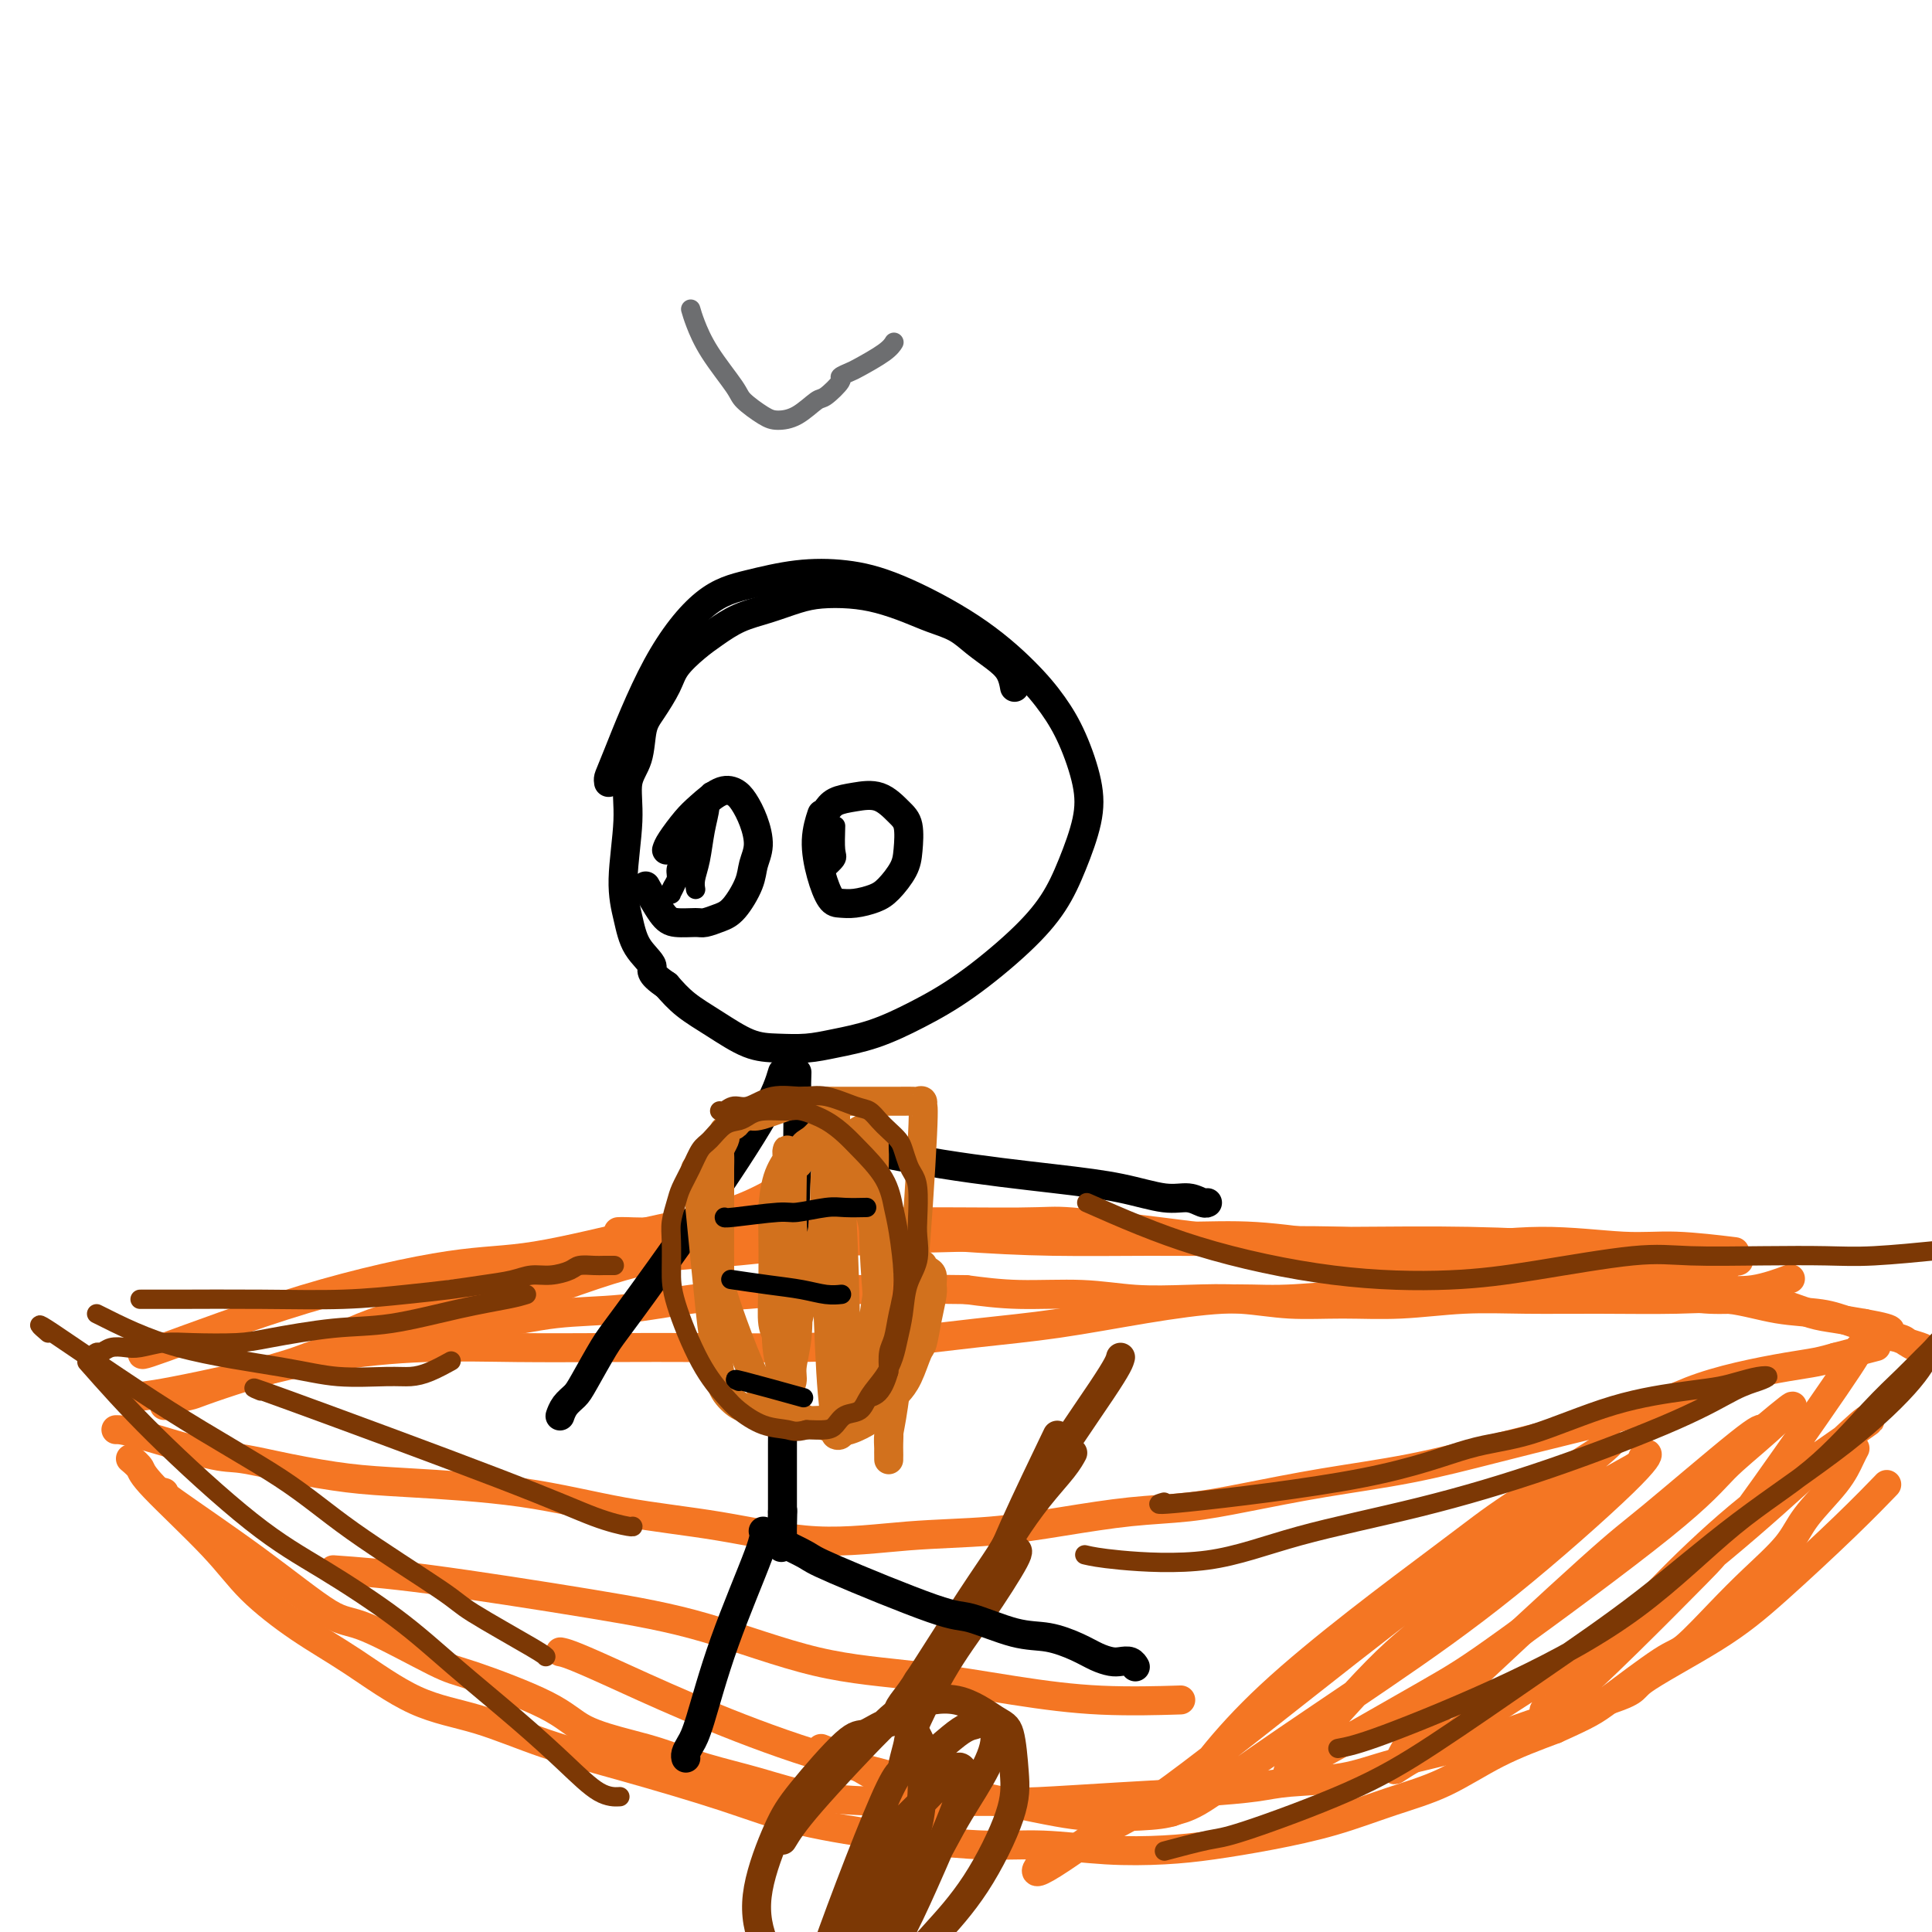 <svg viewBox='0 0 400 400' version='1.1' xmlns='http://www.w3.org/2000/svg' xmlns:xlink='http://www.w3.org/1999/xlink'><g fill='none' stroke='#F47623' stroke-width='6' stroke-linecap='round' stroke-linejoin='round'><path d='M27,302c0.822,0.698 1.643,1.395 2,2c0.357,0.605 0.249,1.116 3,4c2.751,2.884 8.362,8.141 12,12c3.638,3.859 5.303,6.319 8,9c2.697,2.681 6.426,5.581 10,8c3.574,2.419 6.993,4.357 11,7c4.007,2.643 8.600,5.991 13,8c4.400,2.009 8.606,2.680 13,4c4.394,1.320 8.976,3.289 14,5c5.024,1.711 10.489,3.165 17,5c6.511,1.835 14.068,4.051 20,6c5.932,1.949 10.240,3.632 16,5c5.760,1.368 12.972,2.423 17,3c4.028,0.577 4.871,0.677 8,1c3.129,0.323 8.544,0.869 13,1c4.456,0.131 7.953,-0.152 12,0c4.047,0.152 8.643,0.740 13,1c4.357,0.260 8.475,0.190 12,0c3.525,-0.190 6.459,-0.502 10,-1c3.541,-0.498 7.691,-1.181 12,-2c4.309,-0.819 8.776,-1.772 13,-3c4.224,-1.228 8.204,-2.731 12,-4c3.796,-1.269 7.407,-2.303 11,-4c3.593,-1.697 7.170,-4.056 11,-6c3.830,-1.944 7.915,-3.472 12,-5'/><path d='M322,358c7.141,-3.219 7.992,-3.765 11,-6c3.008,-2.235 8.171,-6.158 11,-8c2.829,-1.842 3.324,-1.603 5,-3c1.676,-1.397 4.532,-4.431 7,-7c2.468,-2.569 4.549,-4.673 7,-7c2.451,-2.327 5.273,-4.876 7,-7c1.727,-2.124 2.358,-3.823 4,-6c1.642,-2.177 4.296,-4.831 6,-7c1.704,-2.169 2.459,-3.853 3,-5c0.541,-1.147 0.869,-1.756 1,-2c0.131,-0.244 0.066,-0.122 0,0'/><path d='M24,296c0.680,-0.012 1.361,-0.025 5,1c3.639,1.025 10.238,3.086 14,4c3.762,0.914 4.688,0.680 7,1c2.312,0.320 6.009,1.195 10,2c3.991,0.805 8.277,1.541 12,2c3.723,0.459 6.885,0.643 13,1c6.115,0.357 15.184,0.887 23,2c7.816,1.113 14.380,2.807 21,4c6.620,1.193 13.296,1.883 20,3c6.704,1.117 13.436,2.660 20,3c6.564,0.340 12.961,-0.524 19,-1c6.039,-0.476 11.721,-0.563 17,-1c5.279,-0.437 10.157,-1.222 15,-2c4.843,-0.778 9.652,-1.547 14,-2c4.348,-0.453 8.235,-0.588 12,-1c3.765,-0.412 7.409,-1.099 12,-2c4.591,-0.901 10.129,-2.015 16,-3c5.871,-0.985 12.075,-1.842 18,-3c5.925,-1.158 11.571,-2.617 17,-4c5.429,-1.383 10.643,-2.689 16,-4c5.357,-1.311 10.859,-2.627 15,-4c4.141,-1.373 6.922,-2.801 10,-4c3.078,-1.199 6.454,-2.167 10,-3c3.546,-0.833 7.262,-1.532 10,-2c2.738,-0.468 4.496,-0.705 6,-1c1.504,-0.295 2.752,-0.647 4,-1'/><path d='M380,281c14.667,-3.833 7.333,-1.917 0,0'/><path d='M30,289c1.367,-0.188 2.734,-0.376 6,-1c3.266,-0.624 8.433,-1.684 14,-3c5.567,-1.316 11.536,-2.889 18,-4c6.464,-1.111 13.424,-1.761 20,-2c6.576,-0.239 12.767,-0.066 19,0c6.233,0.066 12.508,0.026 19,0c6.492,-0.026 13.200,-0.036 20,0c6.800,0.036 13.693,0.120 20,0c6.307,-0.120 12.027,-0.442 18,-1c5.973,-0.558 12.197,-1.350 18,-2c5.803,-0.650 11.183,-1.158 17,-2c5.817,-0.842 12.071,-2.019 18,-3c5.929,-0.981 11.533,-1.765 16,-2c4.467,-0.235 7.795,0.081 12,0c4.205,-0.081 9.285,-0.557 14,-1c4.715,-0.443 9.066,-0.851 13,-1c3.934,-0.149 7.452,-0.037 11,0c3.548,0.037 7.124,-0.000 11,0c3.876,0.000 8.050,0.038 12,0c3.950,-0.038 7.675,-0.152 11,0c3.325,0.152 6.251,0.569 9,1c2.749,0.431 5.321,0.875 8,1c2.679,0.125 5.464,-0.069 8,0c2.536,0.069 4.824,0.400 7,1c2.176,0.600 4.240,1.469 6,2c1.760,0.531 3.217,0.723 5,1c1.783,0.277 3.891,0.638 6,1'/><path d='M386,274c8.330,1.487 4.656,1.706 4,2c-0.656,0.294 1.708,0.664 3,1c1.292,0.336 1.513,0.639 2,1c0.487,0.361 1.240,0.781 2,1c0.760,0.219 1.526,0.237 1,0c-0.526,-0.237 -2.345,-0.731 -3,-1c-0.655,-0.269 -0.145,-0.314 -2,-1c-1.855,-0.686 -6.073,-2.012 -9,-3c-2.927,-0.988 -4.562,-1.638 -7,-2c-2.438,-0.362 -5.679,-0.436 -9,-1c-3.321,-0.564 -6.721,-1.616 -10,-2c-3.279,-0.384 -6.437,-0.099 -11,0c-4.563,0.099 -10.529,0.012 -16,0c-5.471,-0.012 -10.445,0.050 -15,0c-4.555,-0.050 -8.692,-0.213 -13,0c-4.308,0.213 -8.787,0.803 -13,1c-4.213,0.197 -8.160,0.001 -12,0c-3.840,-0.001 -7.574,0.192 -11,0c-3.426,-0.192 -6.544,-0.769 -10,-1c-3.456,-0.231 -7.249,-0.117 -11,0c-3.751,0.117 -7.459,0.238 -11,0c-3.541,-0.238 -6.915,-0.833 -11,-1c-4.085,-0.167 -8.881,0.095 -13,0c-4.119,-0.095 -7.559,-0.548 -11,-1'/><path d='M200,267c-26.193,-0.313 -12.677,-0.096 -10,0c2.677,0.096 -5.485,0.071 -11,0c-5.515,-0.071 -8.385,-0.189 -12,0c-3.615,0.189 -7.977,0.685 -12,1c-4.023,0.315 -7.709,0.450 -12,1c-4.291,0.550 -9.189,1.516 -14,2c-4.811,0.484 -9.536,0.486 -14,1c-4.464,0.514 -8.668,1.540 -13,2c-4.332,0.460 -8.794,0.352 -13,1c-4.206,0.648 -8.157,2.051 -12,3c-3.843,0.949 -7.580,1.445 -10,2c-2.420,0.555 -3.524,1.171 -6,2c-2.476,0.829 -6.324,1.872 -10,3c-3.676,1.128 -7.181,2.341 -9,3c-1.819,0.659 -1.951,0.764 -3,1c-1.049,0.236 -3.013,0.602 -4,1c-0.987,0.398 -0.996,0.828 -1,1c-0.004,0.172 -0.002,0.086 0,0'/><path d='M34,309c-0.662,-0.190 -1.324,-0.380 2,2c3.324,2.380 10.633,7.330 17,12c6.367,4.670 11.791,9.059 15,11c3.209,1.941 4.202,1.432 8,3c3.798,1.568 10.402,5.211 14,7c3.598,1.789 4.192,1.724 8,3c3.808,1.276 10.832,3.892 15,6c4.168,2.108 5.482,3.708 8,5c2.518,1.292 6.241,2.276 9,3c2.759,0.724 4.555,1.189 7,2c2.445,0.811 5.539,1.969 9,3c3.461,1.031 7.287,1.936 11,3c3.713,1.064 7.312,2.286 12,3c4.688,0.714 10.465,0.920 15,1c4.535,0.080 7.829,0.032 12,0c4.171,-0.032 9.220,-0.050 12,0c2.780,0.050 3.290,0.168 7,0c3.710,-0.168 10.618,-0.621 17,-1c6.382,-0.379 12.238,-0.684 17,-1c4.762,-0.316 8.430,-0.643 11,-1c2.570,-0.357 4.043,-0.745 7,-1c2.957,-0.255 7.397,-0.378 11,-1c3.603,-0.622 6.368,-1.744 11,-3c4.632,-1.256 11.132,-2.646 16,-4c4.868,-1.354 8.105,-2.673 12,-4c3.895,-1.327 8.447,-2.664 13,-4'/><path d='M330,353c9.559,-3.022 7.455,-3.077 10,-5c2.545,-1.923 9.737,-5.714 15,-9c5.263,-3.286 8.596,-6.066 13,-10c4.404,-3.934 9.878,-9.021 14,-13c4.122,-3.979 6.892,-6.851 8,-8c1.108,-1.149 0.554,-0.574 0,0'/><path d='M385,279c-0.180,0.602 -0.360,1.204 -5,8c-4.640,6.796 -13.739,19.788 -19,27c-5.261,7.212 -6.684,8.646 -10,12c-3.316,3.354 -8.525,8.628 -14,14c-5.475,5.372 -11.215,10.844 -14,13c-2.785,2.156 -2.616,0.998 -3,1c-0.384,0.002 -1.321,1.164 1,-1c2.321,-2.164 7.901,-7.656 12,-12c4.099,-4.344 6.716,-7.541 11,-12c4.284,-4.459 10.235,-10.180 16,-15c5.765,-4.820 11.344,-8.739 16,-12c4.656,-3.261 8.388,-5.863 10,-7c1.612,-1.137 1.105,-0.808 1,-1c-0.105,-0.192 0.192,-0.904 -2,1c-2.192,1.904 -6.871,6.426 -13,12c-6.129,5.574 -13.706,12.200 -21,18c-7.294,5.800 -14.304,10.773 -22,16c-7.696,5.227 -16.079,10.708 -23,15c-6.921,4.292 -12.382,7.396 -15,9c-2.618,1.604 -2.395,1.707 -2,1c0.395,-0.707 0.960,-2.225 2,-4c1.040,-1.775 2.555,-3.807 10,-11c7.445,-7.193 20.820,-19.547 28,-26c7.180,-6.453 8.164,-7.007 13,-11c4.836,-3.993 13.525,-11.427 18,-15c4.475,-3.573 4.738,-3.287 5,-3'/><path d='M365,296c10.589,-8.895 5.060,-3.631 1,0c-4.060,3.631 -6.653,5.630 -9,8c-2.347,2.370 -4.450,5.111 -13,12c-8.550,6.889 -23.549,17.926 -32,24c-8.451,6.074 -10.353,7.186 -17,11c-6.647,3.814 -18.037,10.330 -23,13c-4.963,2.670 -3.499,1.493 -4,2c-0.501,0.507 -2.967,2.697 0,-1c2.967,-3.697 11.368,-13.280 17,-19c5.632,-5.720 8.494,-7.576 15,-13c6.506,-5.424 16.657,-14.414 24,-20c7.343,-5.586 11.877,-7.766 14,-9c2.123,-1.234 1.836,-1.522 2,-2c0.164,-0.478 0.779,-1.145 1,-1c0.221,0.145 0.048,1.103 -5,6c-5.048,4.897 -14.971,13.732 -24,21c-9.029,7.268 -17.164,12.970 -26,19c-8.836,6.030 -18.375,12.390 -25,17c-6.625,4.610 -10.338,7.472 -13,9c-2.662,1.528 -4.273,1.722 -5,2c-0.727,0.278 -0.572,0.641 2,-3c2.572,-3.641 7.559,-11.286 18,-21c10.441,-9.714 26.336,-21.498 35,-28c8.664,-6.502 10.097,-7.724 15,-11c4.903,-3.276 13.277,-8.608 17,-11c3.723,-2.392 2.796,-1.844 3,-2c0.204,-0.156 1.538,-1.014 -2,2c-3.538,3.014 -11.948,9.901 -21,17c-9.052,7.099 -18.745,14.411 -31,24c-12.255,9.589 -27.073,21.454 -36,28c-8.927,6.546 -11.964,7.773 -15,9'/><path d='M228,379c-18.738,13.571 -13.083,7.500 -11,5c2.083,-2.500 0.595,-1.429 0,-1c-0.595,0.429 -0.298,0.214 0,0'/><path d='M30,280c-0.788,0.505 -1.576,1.009 4,-1c5.576,-2.009 17.516,-6.532 29,-10c11.484,-3.468 22.511,-5.883 30,-7c7.489,-1.117 11.440,-0.937 18,-2c6.560,-1.063 15.727,-3.367 23,-5c7.273,-1.633 12.650,-2.593 17,-4c4.350,-1.407 7.671,-3.259 9,-4c1.329,-0.741 0.664,-0.370 0,0'/><path d='M128,255c0.410,-0.022 0.820,-0.044 2,0c1.180,0.044 3.129,0.154 11,0c7.871,-0.154 21.665,-0.571 29,-1c7.335,-0.429 8.210,-0.870 15,-1c6.790,-0.130 19.494,0.051 26,0c6.506,-0.051 6.813,-0.335 11,0c4.187,0.335 12.252,1.290 18,2c5.748,0.710 9.178,1.175 16,2c6.822,0.825 17.035,2.011 25,3c7.965,0.989 13.683,1.782 17,2c3.317,0.218 4.234,-0.138 9,0c4.766,0.138 13.383,0.768 18,1c4.617,0.232 5.236,0.064 7,0c1.764,-0.064 4.675,-0.025 8,0c3.325,0.025 7.063,0.035 9,0c1.937,-0.035 2.071,-0.114 3,0c0.929,0.114 2.652,0.420 4,0c1.348,-0.420 2.319,-1.567 3,-2c0.681,-0.433 1.071,-0.154 1,0c-0.071,0.154 -0.604,0.182 -1,0c-0.396,-0.182 -0.656,-0.574 -2,-1c-1.344,-0.426 -3.772,-0.885 -6,-1c-2.228,-0.115 -4.254,0.113 -8,0c-3.746,-0.113 -9.210,-0.566 -16,-1c-6.790,-0.434 -14.905,-0.848 -23,-1c-8.095,-0.152 -16.170,-0.044 -24,0c-7.830,0.044 -15.415,0.022 -23,0'/><path d='M257,257c-19.680,-0.865 -17.879,-1.029 -22,-1c-4.121,0.029 -14.163,0.250 -22,0c-7.837,-0.250 -13.468,-0.970 -19,-1c-5.532,-0.030 -10.966,0.630 -16,1c-5.034,0.370 -9.669,0.451 -15,1c-5.331,0.549 -11.360,1.567 -16,2c-4.640,0.433 -7.893,0.283 -13,1c-5.107,0.717 -12.068,2.302 -16,3c-3.932,0.698 -4.836,0.509 -8,1c-3.164,0.491 -8.589,1.662 -13,3c-4.411,1.338 -7.809,2.842 -11,4c-3.191,1.158 -6.175,1.970 -9,3c-2.825,1.030 -5.491,2.277 -7,3c-1.509,0.723 -1.860,0.921 -2,1c-0.140,0.079 -0.070,0.040 0,0'/><path d='M89,278c-0.728,-0.139 -1.456,-0.278 5,-3c6.456,-2.722 20.094,-8.025 29,-11c8.906,-2.975 13.078,-3.620 17,-4c3.922,-0.380 7.593,-0.494 13,-1c5.407,-0.506 12.549,-1.405 23,-2c10.451,-0.595 24.212,-0.886 31,-1c6.788,-0.114 6.603,-0.052 12,0c5.397,0.052 16.377,0.093 24,0c7.623,-0.093 11.890,-0.320 17,0c5.110,0.320 11.065,1.189 17,2c5.935,0.811 11.852,1.565 16,2c4.148,0.435 6.528,0.551 10,1c3.472,0.449 8.036,1.230 14,2c5.964,0.770 13.326,1.529 17,2c3.674,0.471 3.658,0.655 6,1c2.342,0.345 7.042,0.852 10,1c2.958,0.148 4.174,-0.063 6,0c1.826,0.063 4.261,0.402 7,0c2.739,-0.402 5.783,-1.543 7,-2c1.217,-0.457 0.609,-0.228 0,0'/><path d='M145,253c-0.396,-0.061 -0.791,-0.121 3,0c3.791,0.121 11.769,0.425 21,1c9.231,0.575 19.714,1.421 28,2c8.286,0.579 14.374,0.892 21,1c6.626,0.108 13.789,0.010 20,0c6.211,-0.010 11.471,0.068 18,0c6.529,-0.068 14.329,-0.282 22,0c7.671,0.282 15.213,1.060 22,1c6.787,-0.060 12.819,-0.958 19,-1c6.181,-0.042 12.513,0.772 17,1c4.487,0.228 7.131,-0.131 11,0c3.869,0.131 8.963,0.752 11,1c2.037,0.248 1.019,0.124 0,0'/><path d='M69,325c5.293,0.379 10.587,0.758 20,2c9.413,1.242 22.947,3.347 33,5c10.053,1.653 16.627,2.853 24,5c7.373,2.147 15.547,5.241 23,7c7.453,1.759 14.185,2.184 21,3c6.815,0.816 13.713,2.023 20,3c6.287,0.977 11.962,1.725 18,2c6.038,0.275 12.439,0.079 15,0c2.561,-0.079 1.280,-0.039 0,0'/><path d='M116,342c0.997,0.188 1.993,0.377 10,4c8.007,3.623 23.023,10.682 39,16c15.977,5.318 32.915,8.896 43,11c10.085,2.104 13.315,2.735 17,3c3.685,0.265 7.823,0.164 11,0c3.177,-0.164 5.394,-0.390 7,-1c1.606,-0.610 2.602,-1.603 3,-2c0.398,-0.397 0.199,-0.199 0,0'/><path d='M170,362c1.489,0.578 2.978,1.156 8,4c5.022,2.844 13.578,7.956 17,10c3.422,2.044 1.711,1.022 0,0'/></g>
<g fill='none' stroke='#7C3805' stroke-width='6' stroke-linecap='round' stroke-linejoin='round'><path d='M210,321c0.597,-0.130 1.194,-0.259 0,2c-1.194,2.259 -4.180,6.907 -7,11c-2.820,4.093 -5.474,7.633 -8,12c-2.526,4.367 -4.926,9.563 -6,12c-1.074,2.438 -0.824,2.117 -1,3c-0.176,0.883 -0.778,2.968 -1,4c-0.222,1.032 -0.063,1.009 0,1c0.063,-0.009 0.032,-0.005 0,0'/><path d='M162,381c1.105,-1.818 2.211,-3.636 6,-8c3.789,-4.364 10.262,-11.273 14,-15c3.738,-3.727 4.742,-4.270 7,-5c2.258,-0.730 5.769,-1.645 9,-1c3.231,0.645 6.181,2.850 8,4c1.819,1.150 2.507,1.245 3,3c0.493,1.755 0.792,5.171 1,8c0.208,2.829 0.324,5.071 -1,9c-1.324,3.929 -4.088,9.545 -7,14c-2.912,4.455 -5.970,7.749 -8,10c-2.030,2.251 -3.030,3.457 -5,5c-1.970,1.543 -4.909,3.421 -8,5c-3.091,1.579 -6.334,2.859 -9,3c-2.666,0.141 -4.755,-0.856 -6,-1c-1.245,-0.144 -1.647,0.565 -3,-1c-1.353,-1.565 -3.656,-5.404 -5,-9c-1.344,-3.596 -1.729,-6.948 -1,-11c0.729,-4.052 2.570,-8.805 4,-12c1.430,-3.195 2.448,-4.833 5,-8c2.552,-3.167 6.639,-7.865 9,-10c2.361,-2.135 2.997,-1.709 4,-2c1.003,-0.291 2.375,-1.300 4,-2c1.625,-0.700 3.505,-1.091 5,0c1.495,1.091 2.607,3.664 3,5c0.393,1.336 0.067,1.437 0,4c-0.067,2.563 0.124,7.590 -1,12c-1.124,4.410 -3.562,8.205 -6,12'/><path d='M184,390c-1.557,3.658 -2.449,6.805 -4,9c-1.551,2.195 -3.761,3.440 -5,4c-1.239,0.560 -1.507,0.437 -3,3c-1.493,2.563 -4.212,7.813 -2,1c2.212,-6.813 9.354,-25.688 13,-34c3.646,-8.312 3.795,-6.061 6,-7c2.205,-0.939 6.465,-5.070 9,-7c2.535,-1.930 3.345,-1.660 4,-2c0.655,-0.340 1.154,-1.289 2,-1c0.846,0.289 2.038,1.816 2,4c-0.038,2.184 -1.307,5.026 -3,8c-1.693,2.974 -3.809,6.080 -6,10c-2.191,3.920 -4.455,8.653 -7,12c-2.545,3.347 -5.369,5.307 -7,7c-1.631,1.693 -2.069,3.119 -3,4c-0.931,0.881 -2.354,1.217 -3,0c-0.646,-1.217 -0.513,-3.986 0,-7c0.513,-3.014 1.408,-6.274 4,-10c2.592,-3.726 6.881,-7.920 9,-10c2.119,-2.080 2.067,-2.046 3,-3c0.933,-0.954 2.852,-2.895 4,-4c1.148,-1.105 1.524,-1.373 2,-1c0.476,0.373 1.052,1.386 0,5c-1.052,3.614 -3.732,9.830 -6,15c-2.268,5.170 -4.123,9.293 -6,13c-1.877,3.707 -3.774,6.998 -5,9c-1.226,2.002 -1.779,2.715 -2,3c-0.221,0.285 -0.111,0.143 0,0'/><path d='M210,321c-1.111,0.972 -2.222,1.944 -5,6c-2.778,4.056 -7.222,11.198 -10,15c-2.778,3.802 -3.889,4.266 -5,6c-1.111,1.734 -2.220,4.739 -3,6c-0.780,1.261 -1.229,0.778 -1,0c0.229,-0.778 1.137,-1.850 2,-3c0.863,-1.150 1.682,-2.378 4,-6c2.318,-3.622 6.137,-9.638 9,-14c2.863,-4.362 4.771,-7.071 6,-9c1.229,-1.929 1.780,-3.078 3,-5c1.220,-1.922 3.111,-4.618 5,-7c1.889,-2.382 3.778,-4.449 5,-6c1.222,-1.551 1.778,-2.586 2,-3c0.222,-0.414 0.111,-0.207 0,0'/><path d='M232,281c-0.199,0.806 -0.399,1.613 -4,7c-3.601,5.387 -10.604,15.355 -15,23c-4.396,7.645 -6.184,12.966 -9,18c-2.816,5.034 -6.659,9.781 -9,13c-2.341,3.219 -3.180,4.910 -4,6c-0.820,1.090 -1.620,1.577 -2,2c-0.380,0.423 -0.338,0.780 0,1c0.338,0.220 0.973,0.301 1,0c0.027,-0.301 -0.555,-0.984 1,-3c1.555,-2.016 5.248,-5.366 8,-9c2.752,-3.634 4.562,-7.551 6,-11c1.438,-3.449 2.502,-6.428 5,-12c2.498,-5.572 6.428,-13.735 8,-17c1.572,-3.265 0.786,-1.633 0,0'/></g>
<g fill='none' stroke='#000000' stroke-width='6' stroke-linecap='round' stroke-linejoin='round'><path d='M126,162c-0.050,-0.305 -0.100,-0.609 0,-1c0.100,-0.391 0.350,-0.868 2,-5c1.650,-4.132 4.699,-11.917 8,-18c3.301,-6.083 6.853,-10.462 10,-13c3.147,-2.538 5.888,-3.236 9,-4c3.112,-0.764 6.596,-1.596 10,-2c3.404,-0.404 6.728,-0.382 10,0c3.272,0.382 6.493,1.123 11,3c4.507,1.877 10.300,4.891 15,8c4.700,3.109 8.305,6.312 11,9c2.695,2.688 4.479,4.859 6,7c1.521,2.141 2.779,4.250 4,7c1.221,2.750 2.404,6.139 3,9c0.596,2.861 0.603,5.194 0,8c-0.603,2.806 -1.817,6.084 -3,9c-1.183,2.916 -2.337,5.470 -4,8c-1.663,2.530 -3.837,5.034 -7,8c-3.163,2.966 -7.317,6.392 -11,9c-3.683,2.608 -6.896,4.398 -10,6c-3.104,1.602 -6.099,3.017 -9,4c-2.901,0.983 -5.709,1.533 -8,2c-2.291,0.467 -4.065,0.849 -6,1c-1.935,0.151 -4.029,0.071 -6,0c-1.971,-0.071 -3.817,-0.132 -6,-1c-2.183,-0.868 -4.703,-2.541 -7,-4c-2.297,-1.459 -4.371,-2.702 -6,-4c-1.629,-1.298 -2.815,-2.649 -4,-4'/><path d='M138,204c-4.082,-2.749 -2.788,-3.121 -3,-4c-0.212,-0.879 -1.929,-2.265 -3,-4c-1.071,-1.735 -1.495,-3.820 -2,-6c-0.505,-2.180 -1.089,-4.457 -1,-8c0.089,-3.543 0.852,-8.354 1,-12c0.148,-3.646 -0.318,-6.127 0,-8c0.318,-1.873 1.420,-3.137 2,-5c0.580,-1.863 0.637,-4.326 1,-6c0.363,-1.674 1.033,-2.559 2,-4c0.967,-1.441 2.231,-3.440 3,-5c0.769,-1.560 1.043,-2.683 2,-4c0.957,-1.317 2.597,-2.829 4,-4c1.403,-1.171 2.568,-2.002 4,-3c1.432,-0.998 3.130,-2.163 5,-3c1.870,-0.837 3.912,-1.346 6,-2c2.088,-0.654 4.220,-1.451 6,-2c1.780,-0.549 3.206,-0.849 5,-1c1.794,-0.151 3.957,-0.155 6,0c2.043,0.155 3.967,0.467 6,1c2.033,0.533 4.175,1.287 6,2c1.825,0.713 3.333,1.387 5,2c1.667,0.613 3.494,1.167 5,2c1.506,0.833 2.691,1.947 4,3c1.309,1.053 2.743,2.045 4,3c1.257,0.955 2.339,1.872 3,3c0.661,1.128 0.903,2.465 1,3c0.097,0.535 0.048,0.267 0,0'/><path d='M171,168c0.516,-0.752 1.032,-1.505 2,-2c0.968,-0.495 2.389,-0.734 4,-1c1.611,-0.266 3.411,-0.561 5,0c1.589,0.561 2.967,1.978 4,3c1.033,1.022 1.723,1.650 2,3c0.277,1.350 0.143,3.423 0,5c-0.143,1.577 -0.293,2.657 -1,4c-0.707,1.343 -1.971,2.948 -3,4c-1.029,1.052 -1.823,1.551 -3,2c-1.177,0.449 -2.737,0.849 -4,1c-1.263,0.151 -2.230,0.054 -3,0c-0.770,-0.054 -1.345,-0.064 -2,-1c-0.655,-0.936 -1.392,-2.797 -2,-5c-0.608,-2.203 -1.087,-4.747 -1,-7c0.087,-2.253 0.739,-4.215 1,-5c0.261,-0.785 0.130,-0.392 0,0'/><path d='M138,176c0.147,-0.460 0.294,-0.919 1,-2c0.706,-1.081 1.971,-2.782 3,-4c1.029,-1.218 1.823,-1.951 3,-3c1.177,-1.049 2.737,-2.413 4,-3c1.263,-0.587 2.230,-0.398 3,0c0.770,0.398 1.343,1.003 2,2c0.657,0.997 1.396,2.386 2,4c0.604,1.614 1.071,3.455 1,5c-0.071,1.545 -0.681,2.796 -1,4c-0.319,1.204 -0.349,2.361 -1,4c-0.651,1.639 -1.925,3.760 -3,5c-1.075,1.240 -1.953,1.598 -3,2c-1.047,0.402 -2.264,0.850 -3,1c-0.736,0.150 -0.993,0.004 -2,0c-1.007,-0.004 -2.765,0.133 -4,0c-1.235,-0.133 -1.948,-0.536 -3,-2c-1.052,-1.464 -2.443,-3.990 -3,-5c-0.557,-1.010 -0.278,-0.505 0,0'/><path d='M165,222c-0.053,1.506 -0.105,3.011 0,5c0.105,1.989 0.368,4.460 0,14c-0.368,9.540 -1.367,26.149 -2,35c-0.633,8.851 -0.902,9.944 -1,12c-0.098,2.056 -0.026,5.076 0,7c0.026,1.924 0.007,2.754 0,4c-0.007,1.246 -0.002,2.908 0,4c0.002,1.092 0.001,1.612 0,2c-0.001,0.388 -0.000,0.643 0,1c0.000,0.357 0.000,0.817 0,1c-0.000,0.183 -0.000,0.091 0,0c0.000,-0.091 0.000,-0.179 0,0c-0.000,0.179 -0.000,0.625 0,1c0.000,0.375 0.000,0.678 0,1c-0.000,0.322 -0.000,0.664 0,1c0.000,0.336 0.000,0.667 0,1c-0.000,0.333 -0.000,0.666 0,1c0.000,0.334 0.000,0.667 0,1'/><path d='M162,313c-0.464,14.196 -0.124,4.186 0,1c0.124,-3.186 0.033,0.453 0,2c-0.033,1.547 -0.009,1.003 0,1c0.009,-0.003 0.002,0.535 0,1c-0.002,0.465 -0.001,0.856 0,1c0.001,0.144 0.000,0.041 0,0c-0.000,-0.041 -0.000,-0.021 0,0'/><path d='M161,319c2.415,1.161 4.829,2.322 6,3c1.171,0.678 1.098,0.874 6,3c4.902,2.126 14.779,6.183 20,8c5.221,1.817 5.786,1.393 8,2c2.214,0.607 6.077,2.243 9,3c2.923,0.757 4.904,0.634 7,1c2.096,0.366 4.305,1.221 6,2c1.695,0.779 2.875,1.480 4,2c1.125,0.520 2.197,0.858 3,1c0.803,0.142 1.339,0.090 2,0c0.661,-0.090 1.447,-0.216 2,0c0.553,0.216 0.872,0.776 1,1c0.128,0.224 0.064,0.112 0,0'/><path d='M158,317c0.232,0.523 0.465,1.047 -1,5c-1.465,3.953 -4.627,11.336 -7,18c-2.373,6.664 -3.956,12.609 -5,16c-1.044,3.391 -1.548,4.229 -2,5c-0.452,0.771 -0.853,1.477 -1,2c-0.147,0.523 -0.042,0.864 0,1c0.042,0.136 0.021,0.068 0,0'/><path d='M162,222c-0.641,2.133 -1.281,4.266 -4,9c-2.719,4.734 -7.515,12.069 -13,20c-5.485,7.931 -11.658,16.456 -15,21c-3.342,4.544 -3.852,5.106 -5,7c-1.148,1.894 -2.935,5.120 -4,7c-1.065,1.880 -1.410,2.412 -2,3c-0.590,0.588 -1.426,1.230 -2,2c-0.574,0.770 -0.885,1.669 -1,2c-0.115,0.331 -0.033,0.095 0,0c0.033,-0.095 0.016,-0.047 0,0'/><path d='M169,236c0.336,0.049 0.672,0.098 5,1c4.328,0.902 12.646,2.657 21,4c8.354,1.343 16.742,2.272 23,3c6.258,0.728 10.384,1.253 14,2c3.616,0.747 6.720,1.717 9,2c2.280,0.283 3.735,-0.120 5,0c1.265,0.120 2.339,0.764 3,1c0.661,0.236 0.909,0.063 1,0c0.091,-0.063 0.026,-0.018 0,0c-0.026,0.018 -0.013,0.009 0,0'/></g>
<g fill='none' stroke='#D2711D' stroke-width='6' stroke-linecap='round' stroke-linejoin='round'><path d='M144,242c0.219,1.710 0.438,3.419 1,9c0.562,5.581 1.466,15.033 2,20c0.534,4.967 0.697,5.448 1,7c0.303,1.552 0.747,4.175 1,6c0.253,1.825 0.316,2.853 1,4c0.684,1.147 1.990,2.413 3,3c1.010,0.587 1.723,0.495 3,1c1.277,0.505 3.118,1.608 6,2c2.882,0.392 6.803,0.074 9,0c2.197,-0.074 2.668,0.097 4,0c1.332,-0.097 3.526,-0.463 5,-1c1.474,-0.537 2.230,-1.244 3,-2c0.770,-0.756 1.554,-1.562 2,-2c0.446,-0.438 0.553,-0.510 1,-1c0.447,-0.490 1.234,-1.399 2,-3c0.766,-1.601 1.512,-3.895 2,-5c0.488,-1.105 0.720,-1.021 1,-2c0.280,-0.979 0.608,-3.022 1,-5c0.392,-1.978 0.847,-3.893 1,-5c0.153,-1.107 0.003,-1.408 0,-2c-0.003,-0.592 0.139,-1.476 0,-2c-0.139,-0.524 -0.559,-0.687 -1,-1c-0.441,-0.313 -0.902,-0.775 -1,-1c-0.098,-0.225 0.166,-0.215 0,0c-0.166,0.215 -0.762,0.633 -1,1c-0.238,0.367 -0.119,0.684 0,1'/><path d='M190,264c-0.355,0.607 0.258,2.126 0,4c-0.258,1.874 -1.386,4.103 -2,6c-0.614,1.897 -0.714,3.460 -1,5c-0.286,1.540 -0.756,3.055 -1,4c-0.244,0.945 -0.260,1.318 -1,3c-0.740,1.682 -2.203,4.672 -3,6c-0.797,1.328 -0.927,0.993 -1,1c-0.073,0.007 -0.090,0.354 -1,1c-0.910,0.646 -2.715,1.589 -4,2c-1.285,0.411 -2.051,0.290 -3,0c-0.949,-0.290 -2.080,-0.749 -3,-1c-0.920,-0.251 -1.630,-0.293 -3,-1c-1.370,-0.707 -3.400,-2.078 -5,-3c-1.600,-0.922 -2.768,-1.395 -4,-3c-1.232,-1.605 -2.526,-4.341 -4,-8c-1.474,-3.659 -3.127,-8.241 -4,-11c-0.873,-2.759 -0.966,-3.697 -1,-6c-0.034,-2.303 -0.009,-5.973 0,-8c0.009,-2.027 0.001,-2.412 0,-4c-0.001,-1.588 0.003,-4.380 0,-6c-0.003,-1.620 -0.014,-2.069 0,-3c0.014,-0.931 0.055,-2.343 0,-3c-0.055,-0.657 -0.204,-0.557 0,-1c0.204,-0.443 0.760,-1.428 1,-2c0.240,-0.572 0.162,-0.732 0,-1c-0.162,-0.268 -0.408,-0.645 0,-1c0.408,-0.355 1.471,-0.689 2,-1c0.529,-0.311 0.523,-0.599 1,-1c0.477,-0.401 1.436,-0.916 2,-1c0.564,-0.084 0.733,0.262 2,0c1.267,-0.262 3.634,-1.131 6,-2'/><path d='M163,229c2.281,-0.845 2.484,-0.959 4,-1c1.516,-0.041 4.346,-0.011 6,0c1.654,0.011 2.130,0.003 3,0c0.870,-0.003 2.132,-0.002 4,0c1.868,0.002 4.342,0.005 6,0c1.658,-0.005 2.498,-0.020 3,0c0.502,0.020 0.664,0.073 1,0c0.336,-0.073 0.844,-0.272 1,0c0.156,0.272 -0.042,1.017 0,1c0.042,-0.017 0.323,-0.794 0,6c-0.323,6.794 -1.249,21.161 -2,29c-0.751,7.839 -1.325,9.152 -2,13c-0.675,3.848 -1.449,10.232 -2,14c-0.551,3.768 -0.880,4.921 -1,6c-0.120,1.079 -0.032,2.084 0,3c0.032,0.916 0.009,1.744 0,2c-0.009,0.256 -0.004,-0.058 0,0c0.004,0.058 0.008,0.488 0,0c-0.008,-0.488 -0.026,-1.896 0,-3c0.026,-1.104 0.098,-1.906 0,-4c-0.098,-2.094 -0.366,-5.481 -1,-12c-0.634,-6.519 -1.634,-16.170 -2,-24c-0.366,-7.830 -0.097,-13.839 0,-17c0.097,-3.161 0.024,-3.475 0,-4c-0.024,-0.525 0.001,-1.262 0,-2c-0.001,-0.738 -0.029,-1.477 0,-2c0.029,-0.523 0.116,-0.831 0,-1c-0.116,-0.169 -0.433,-0.200 -1,0c-0.567,0.200 -1.383,0.631 -2,1c-0.617,0.369 -1.033,0.677 -2,3c-0.967,2.323 -2.483,6.662 -4,11'/><path d='M172,248c-0.981,3.113 -1.432,5.395 -2,8c-0.568,2.605 -1.252,5.534 -2,8c-0.748,2.466 -1.558,4.469 -2,6c-0.442,1.531 -0.515,2.590 -1,4c-0.485,1.410 -1.383,3.171 -2,4c-0.617,0.829 -0.954,0.727 -1,1c-0.046,0.273 0.198,0.920 0,1c-0.198,0.080 -0.837,-0.406 -1,-1c-0.163,-0.594 0.152,-1.296 0,-2c-0.152,-0.704 -0.771,-1.409 -1,-3c-0.229,-1.591 -0.068,-4.069 0,-8c0.068,-3.931 0.042,-9.315 0,-12c-0.042,-2.685 -0.102,-2.672 0,-4c0.102,-1.328 0.366,-3.998 1,-6c0.634,-2.002 1.638,-3.335 2,-4c0.362,-0.665 0.082,-0.661 0,-1c-0.082,-0.339 0.034,-1.021 0,-1c-0.034,0.021 -0.218,0.745 0,1c0.218,0.255 0.839,0.043 1,2c0.161,1.957 -0.138,6.085 0,11c0.138,4.915 0.713,10.616 1,15c0.287,4.384 0.287,7.451 0,10c-0.287,2.549 -0.859,4.580 -1,6c-0.141,1.420 0.151,2.228 0,3c-0.151,0.772 -0.745,1.509 -1,2c-0.255,0.491 -0.170,0.736 0,1c0.170,0.264 0.427,0.546 0,-1c-0.427,-1.546 -1.537,-4.919 -2,-8c-0.463,-3.081 -0.278,-5.868 0,-11c0.278,-5.132 0.651,-12.609 1,-17c0.349,-4.391 0.675,-5.695 1,-7'/><path d='M163,245c0.416,-7.555 1.457,-4.442 2,-4c0.543,0.442 0.588,-1.788 1,-3c0.412,-1.212 1.192,-1.407 2,-2c0.808,-0.593 1.645,-1.583 2,-2c0.355,-0.417 0.229,-0.259 1,1c0.771,1.259 2.438,3.621 4,6c1.562,2.379 3.019,4.777 4,7c0.981,2.223 1.485,4.271 2,7c0.515,2.729 1.040,6.137 1,9c-0.040,2.863 -0.644,5.179 -1,8c-0.356,2.821 -0.462,6.147 -1,9c-0.538,2.853 -1.507,5.234 -2,7c-0.493,1.766 -0.510,2.916 -1,4c-0.490,1.084 -1.455,2.102 -2,3c-0.545,0.898 -0.671,1.676 -1,2c-0.329,0.324 -0.861,0.195 -1,0c-0.139,-0.195 0.114,-0.457 0,-2c-0.114,-1.543 -0.595,-4.367 -1,-11c-0.405,-6.633 -0.736,-17.075 -1,-25c-0.264,-7.925 -0.463,-13.335 0,-17c0.463,-3.665 1.588,-5.586 2,-7c0.412,-1.414 0.110,-2.320 0,-3c-0.110,-0.680 -0.027,-1.132 0,-1c0.027,0.132 -0.003,0.850 0,1c0.003,0.150 0.039,-0.266 0,0c-0.039,0.266 -0.154,1.215 0,3c0.154,1.785 0.577,4.406 1,11c0.423,6.594 0.845,17.160 1,25c0.155,7.840 0.044,12.954 0,15c-0.044,2.046 -0.022,1.023 0,0'/></g>
<g fill='none' stroke='#000000' stroke-width='4' stroke-linecap='round' stroke-linejoin='round'><path d='M150,252c-0.095,0.121 -0.190,0.243 2,0c2.190,-0.243 6.664,-0.850 9,-1c2.336,-0.150 2.532,0.156 4,0c1.468,-0.156 4.208,-0.774 6,-1c1.792,-0.226 2.636,-0.061 4,0c1.364,0.061 3.247,0.017 4,0c0.753,-0.017 0.377,-0.009 0,0'/><path d='M152,265c-0.615,-0.091 -1.229,-0.182 0,0c1.229,0.182 4.302,0.637 7,1c2.698,0.363 5.022,0.633 7,1c1.978,0.367 3.609,0.829 5,1c1.391,0.171 2.540,0.049 3,0c0.460,-0.049 0.230,-0.024 0,0'/><path d='M153,286c-0.800,-0.333 -1.600,-0.667 1,0c2.600,0.667 8.600,2.333 11,3c2.400,0.667 1.200,0.333 0,0'/></g>
<g fill='none' stroke='#7C3805' stroke-width='4' stroke-linecap='round' stroke-linejoin='round'><path d='M10,276c-1.682,-1.452 -3.365,-2.905 1,0c4.365,2.905 14.777,10.166 24,16c9.223,5.834 17.256,10.239 23,14c5.744,3.761 9.199,6.878 15,11c5.801,4.122 13.947,9.248 18,12c4.053,2.752 4.014,3.129 7,5c2.986,1.871 8.996,5.234 12,7c3.004,1.766 3.001,1.933 3,2c-0.001,0.067 -0.001,0.033 0,0'/><path d='M20,272c5.099,2.567 10.198,5.133 17,7c6.802,1.867 15.308,3.034 21,4c5.692,0.966 8.570,1.730 12,2c3.430,0.270 7.414,0.048 10,0c2.586,-0.048 3.776,0.080 5,0c1.224,-0.080 2.483,-0.368 4,-1c1.517,-0.632 3.290,-1.609 4,-2c0.710,-0.391 0.355,-0.195 0,0'/><path d='M29,269c1.882,0.006 3.765,0.013 8,0c4.235,-0.013 10.823,-0.045 17,0c6.177,0.045 11.944,0.167 17,0c5.056,-0.167 9.402,-0.623 13,-1c3.598,-0.377 6.450,-0.675 9,-1c2.550,-0.325 4.798,-0.678 7,-1c2.202,-0.322 4.356,-0.612 6,-1c1.644,-0.388 2.776,-0.875 4,-1c1.224,-0.125 2.540,0.110 4,0c1.460,-0.110 3.064,-0.565 4,-1c0.936,-0.435 1.204,-0.849 2,-1c0.796,-0.151 2.121,-0.041 3,0c0.879,0.041 1.314,0.011 2,0c0.686,-0.011 1.625,-0.003 2,0c0.375,0.003 0.188,0.002 0,0'/><path d='M109,268c-0.911,0.283 -1.822,0.566 -4,1c-2.178,0.434 -5.624,1.020 -10,2c-4.376,0.980 -9.681,2.354 -14,3c-4.319,0.646 -7.651,0.564 -12,1c-4.349,0.436 -9.714,1.388 -13,2c-3.286,0.612 -4.493,0.882 -7,1c-2.507,0.118 -6.313,0.083 -9,0c-2.687,-0.083 -4.254,-0.214 -6,0c-1.746,0.214 -3.672,0.774 -5,1c-1.328,0.226 -2.058,0.117 -3,0c-0.942,-0.117 -2.095,-0.241 -3,0c-0.905,0.241 -1.562,0.848 -2,1c-0.438,0.152 -0.656,-0.151 -1,0c-0.344,0.151 -0.812,0.758 -1,1c-0.188,0.242 -0.094,0.121 0,0'/><path d='M18,282c4.005,4.540 8.010,9.080 14,15c5.990,5.920 13.964,13.220 20,18c6.036,4.780 10.135,7.039 15,10c4.865,2.961 10.495,6.626 15,10c4.505,3.374 7.884,6.459 12,10c4.116,3.541 8.970,7.537 13,11c4.030,3.463 7.235,6.392 10,9c2.765,2.608 5.091,4.894 7,6c1.909,1.106 3.403,1.030 4,1c0.597,-0.030 0.299,-0.015 0,0'/><path d='M225,249c7.170,3.164 14.341,6.329 23,9c8.659,2.671 18.808,4.849 28,6c9.192,1.151 17.429,1.275 24,1c6.571,-0.275 11.476,-0.950 18,-2c6.524,-1.050 14.666,-2.477 20,-3c5.334,-0.523 7.858,-0.144 12,0c4.142,0.144 9.900,0.052 15,0c5.100,-0.052 9.542,-0.066 13,0c3.458,0.066 5.931,0.210 10,0c4.069,-0.210 9.734,-0.774 12,-1c2.266,-0.226 1.133,-0.113 0,0'/><path d='M277,362c1.937,-0.359 3.874,-0.718 10,-3c6.126,-2.282 16.440,-6.485 26,-11c9.560,-4.515 18.367,-9.340 26,-15c7.633,-5.660 14.094,-12.153 20,-17c5.906,-4.847 11.259,-8.046 16,-12c4.741,-3.954 8.871,-8.661 12,-12c3.129,-3.339 5.257,-5.309 7,-7c1.743,-1.691 3.102,-3.104 4,-4c0.898,-0.896 1.335,-1.275 2,-2c0.665,-0.725 1.559,-1.798 2,-2c0.441,-0.202 0.430,0.465 0,1c-0.430,0.535 -1.280,0.937 -2,2c-0.720,1.063 -1.310,2.786 -4,6c-2.690,3.214 -7.480,7.918 -14,13c-6.520,5.082 -14.771,10.543 -22,16c-7.229,5.457 -13.435,10.909 -20,16c-6.565,5.091 -13.489,9.821 -21,15c-7.511,5.179 -15.608,10.807 -22,15c-6.392,4.193 -11.080,6.952 -18,10c-6.920,3.048 -16.071,6.384 -21,8c-4.929,1.616 -5.635,1.512 -8,2c-2.365,0.488 -6.390,1.568 -8,2c-1.610,0.432 -0.805,0.216 0,0'/><path d='M241,311c-1.373,0.397 -2.745,0.794 5,0c7.745,-0.794 24.608,-2.780 36,-5c11.392,-2.220 17.313,-4.675 22,-6c4.687,-1.325 8.139,-1.521 13,-3c4.861,-1.479 11.129,-4.242 17,-6c5.871,-1.758 11.343,-2.510 15,-3c3.657,-0.490 5.497,-0.717 7,-1c1.503,-0.283 2.667,-0.622 4,-1c1.333,-0.378 2.834,-0.795 4,-1c1.166,-0.205 1.999,-0.200 2,0c0.001,0.200 -0.828,0.593 -2,1c-1.172,0.407 -2.686,0.827 -5,2c-2.314,1.173 -5.427,3.100 -12,6c-6.573,2.900 -16.606,6.774 -26,10c-9.394,3.226 -18.150,5.803 -27,8c-8.850,2.197 -17.794,4.014 -25,6c-7.206,1.986 -12.674,4.141 -19,5c-6.326,0.859 -13.511,0.424 -18,0c-4.489,-0.424 -6.283,-0.835 -7,-1c-0.717,-0.165 -0.359,-0.082 0,0'/><path d='M54,288c-1.782,-0.740 -3.563,-1.480 6,2c9.563,3.480 30.471,11.181 43,16c12.529,4.819 16.678,6.755 20,8c3.322,1.245 5.818,1.798 7,2c1.182,0.202 1.049,0.054 1,0c-0.049,-0.054 -0.013,-0.015 0,0c0.013,0.015 0.004,0.004 0,0c-0.004,-0.004 -0.002,-0.002 0,0'/><path d='M149,230c0.258,0.130 0.515,0.260 1,0c0.485,-0.260 1.197,-0.909 2,-1c0.803,-0.091 1.695,0.375 3,0c1.305,-0.375 3.021,-1.591 5,-2c1.979,-0.409 4.221,-0.013 6,0c1.779,0.013 3.095,-0.359 5,0c1.905,0.359 4.398,1.447 6,2c1.602,0.553 2.313,0.570 3,1c0.687,0.430 1.350,1.274 2,2c0.650,0.726 1.287,1.335 2,2c0.713,0.665 1.501,1.385 2,2c0.499,0.615 0.708,1.123 1,2c0.292,0.877 0.666,2.123 1,3c0.334,0.877 0.627,1.385 1,2c0.373,0.615 0.825,1.338 1,3c0.175,1.662 0.072,4.264 0,6c-0.072,1.736 -0.113,2.607 0,4c0.113,1.393 0.382,3.310 0,5c-0.382,1.690 -1.414,3.155 -2,5c-0.586,1.845 -0.727,4.072 -1,6c-0.273,1.928 -0.677,3.557 -1,5c-0.323,1.443 -0.565,2.700 -1,4c-0.435,1.300 -1.061,2.642 -2,4c-0.939,1.358 -2.189,2.732 -3,4c-0.811,1.268 -1.181,2.431 -2,3c-0.819,0.569 -2.085,0.544 -3,1c-0.915,0.456 -1.477,1.392 -2,2c-0.523,0.608 -1.007,0.888 -2,1c-0.993,0.112 -2.497,0.056 -4,0'/><path d='M167,296c-2.377,0.639 -2.819,0.236 -4,0c-1.181,-0.236 -3.101,-0.306 -5,-1c-1.899,-0.694 -3.777,-2.014 -5,-3c-1.223,-0.986 -1.792,-1.639 -3,-3c-1.208,-1.361 -3.057,-3.430 -5,-7c-1.943,-3.570 -3.982,-8.640 -5,-12c-1.018,-3.360 -1.017,-5.010 -1,-7c0.017,-1.990 0.049,-4.320 0,-6c-0.049,-1.680 -0.179,-2.709 0,-4c0.179,-1.291 0.666,-2.844 1,-4c0.334,-1.156 0.515,-1.914 1,-3c0.485,-1.086 1.274,-2.501 2,-4c0.726,-1.499 1.387,-3.084 2,-4c0.613,-0.916 1.176,-1.163 2,-2c0.824,-0.837 1.908,-2.262 3,-3c1.092,-0.738 2.191,-0.787 3,-1c0.809,-0.213 1.328,-0.588 2,-1c0.672,-0.412 1.496,-0.861 3,-1c1.504,-0.139 3.688,0.032 5,0c1.312,-0.032 1.752,-0.268 3,0c1.248,0.268 3.304,1.041 5,2c1.696,0.959 3.031,2.106 4,3c0.969,0.894 1.571,1.536 3,3c1.429,1.464 3.686,3.752 5,6c1.314,2.248 1.684,4.458 2,6c0.316,1.542 0.578,2.418 1,5c0.422,2.582 1.002,6.871 1,10c-0.002,3.129 -0.588,5.096 -1,7c-0.412,1.904 -0.649,3.743 -1,5c-0.351,1.257 -0.814,1.930 -1,3c-0.186,1.070 -0.093,2.535 0,4'/><path d='M184,284c-1.133,4.067 -2.467,4.733 -3,5c-0.533,0.267 -0.267,0.133 0,0'/></g>
<g fill='none' stroke='#000000' stroke-width='4' stroke-linecap='round' stroke-linejoin='round'><path d='M173,171c-0.060,1.946 -0.120,3.893 0,5c0.120,1.107 0.420,1.376 0,2c-0.420,0.624 -1.560,1.605 -2,2c-0.440,0.395 -0.181,0.203 0,0c0.181,-0.203 0.283,-0.419 0,-1c-0.283,-0.581 -0.952,-1.527 -1,-3c-0.048,-1.473 0.526,-3.474 1,-5c0.474,-1.526 0.850,-2.579 1,-3c0.150,-0.421 0.075,-0.211 0,0'/><path d='M141,178c0.000,0.000 0.100,0.100 0.1,0.1'/><path d='M141,178c-0.453,0.672 -0.907,1.344 -1,2c-0.093,0.656 0.173,1.297 0,2c-0.173,0.703 -0.786,1.469 -1,2c-0.214,0.531 -0.030,0.828 0,1c0.030,0.172 -0.095,0.219 0,0c0.095,-0.219 0.410,-0.706 1,-2c0.590,-1.294 1.454,-3.396 2,-5c0.546,-1.604 0.773,-2.709 1,-4c0.227,-1.291 0.454,-2.769 1,-4c0.546,-1.231 1.411,-2.215 2,-3c0.589,-0.785 0.901,-1.372 1,-2c0.099,-0.628 -0.016,-1.297 0,-1c0.016,0.297 0.162,1.562 0,3c-0.162,1.438 -0.632,3.051 -1,5c-0.368,1.949 -0.635,4.234 -1,6c-0.365,1.766 -0.829,3.014 -1,4c-0.171,0.986 -0.049,1.710 0,2c0.049,0.290 0.024,0.145 0,0'/></g>
<g fill='none' stroke='#6D6E70' stroke-width='4' stroke-linecap='round' stroke-linejoin='round'><path d='M143,64c0.226,0.782 0.452,1.565 1,3c0.548,1.435 1.419,3.523 3,6c1.581,2.477 3.871,5.342 5,7c1.129,1.658 1.097,2.107 2,3c0.903,0.893 2.740,2.228 4,3c1.260,0.772 1.943,0.981 3,1c1.057,0.019 2.488,-0.152 4,-1c1.512,-0.848 3.105,-2.374 4,-3c0.895,-0.626 1.090,-0.351 2,-1c0.910,-0.649 2.534,-2.222 3,-3c0.466,-0.778 -0.225,-0.762 0,-1c0.225,-0.238 1.367,-0.729 2,-1c0.633,-0.271 0.757,-0.320 2,-1c1.243,-0.680 3.604,-1.991 5,-3c1.396,-1.009 1.827,-1.717 2,-2c0.173,-0.283 0.086,-0.142 0,0'/></g>
</svg>